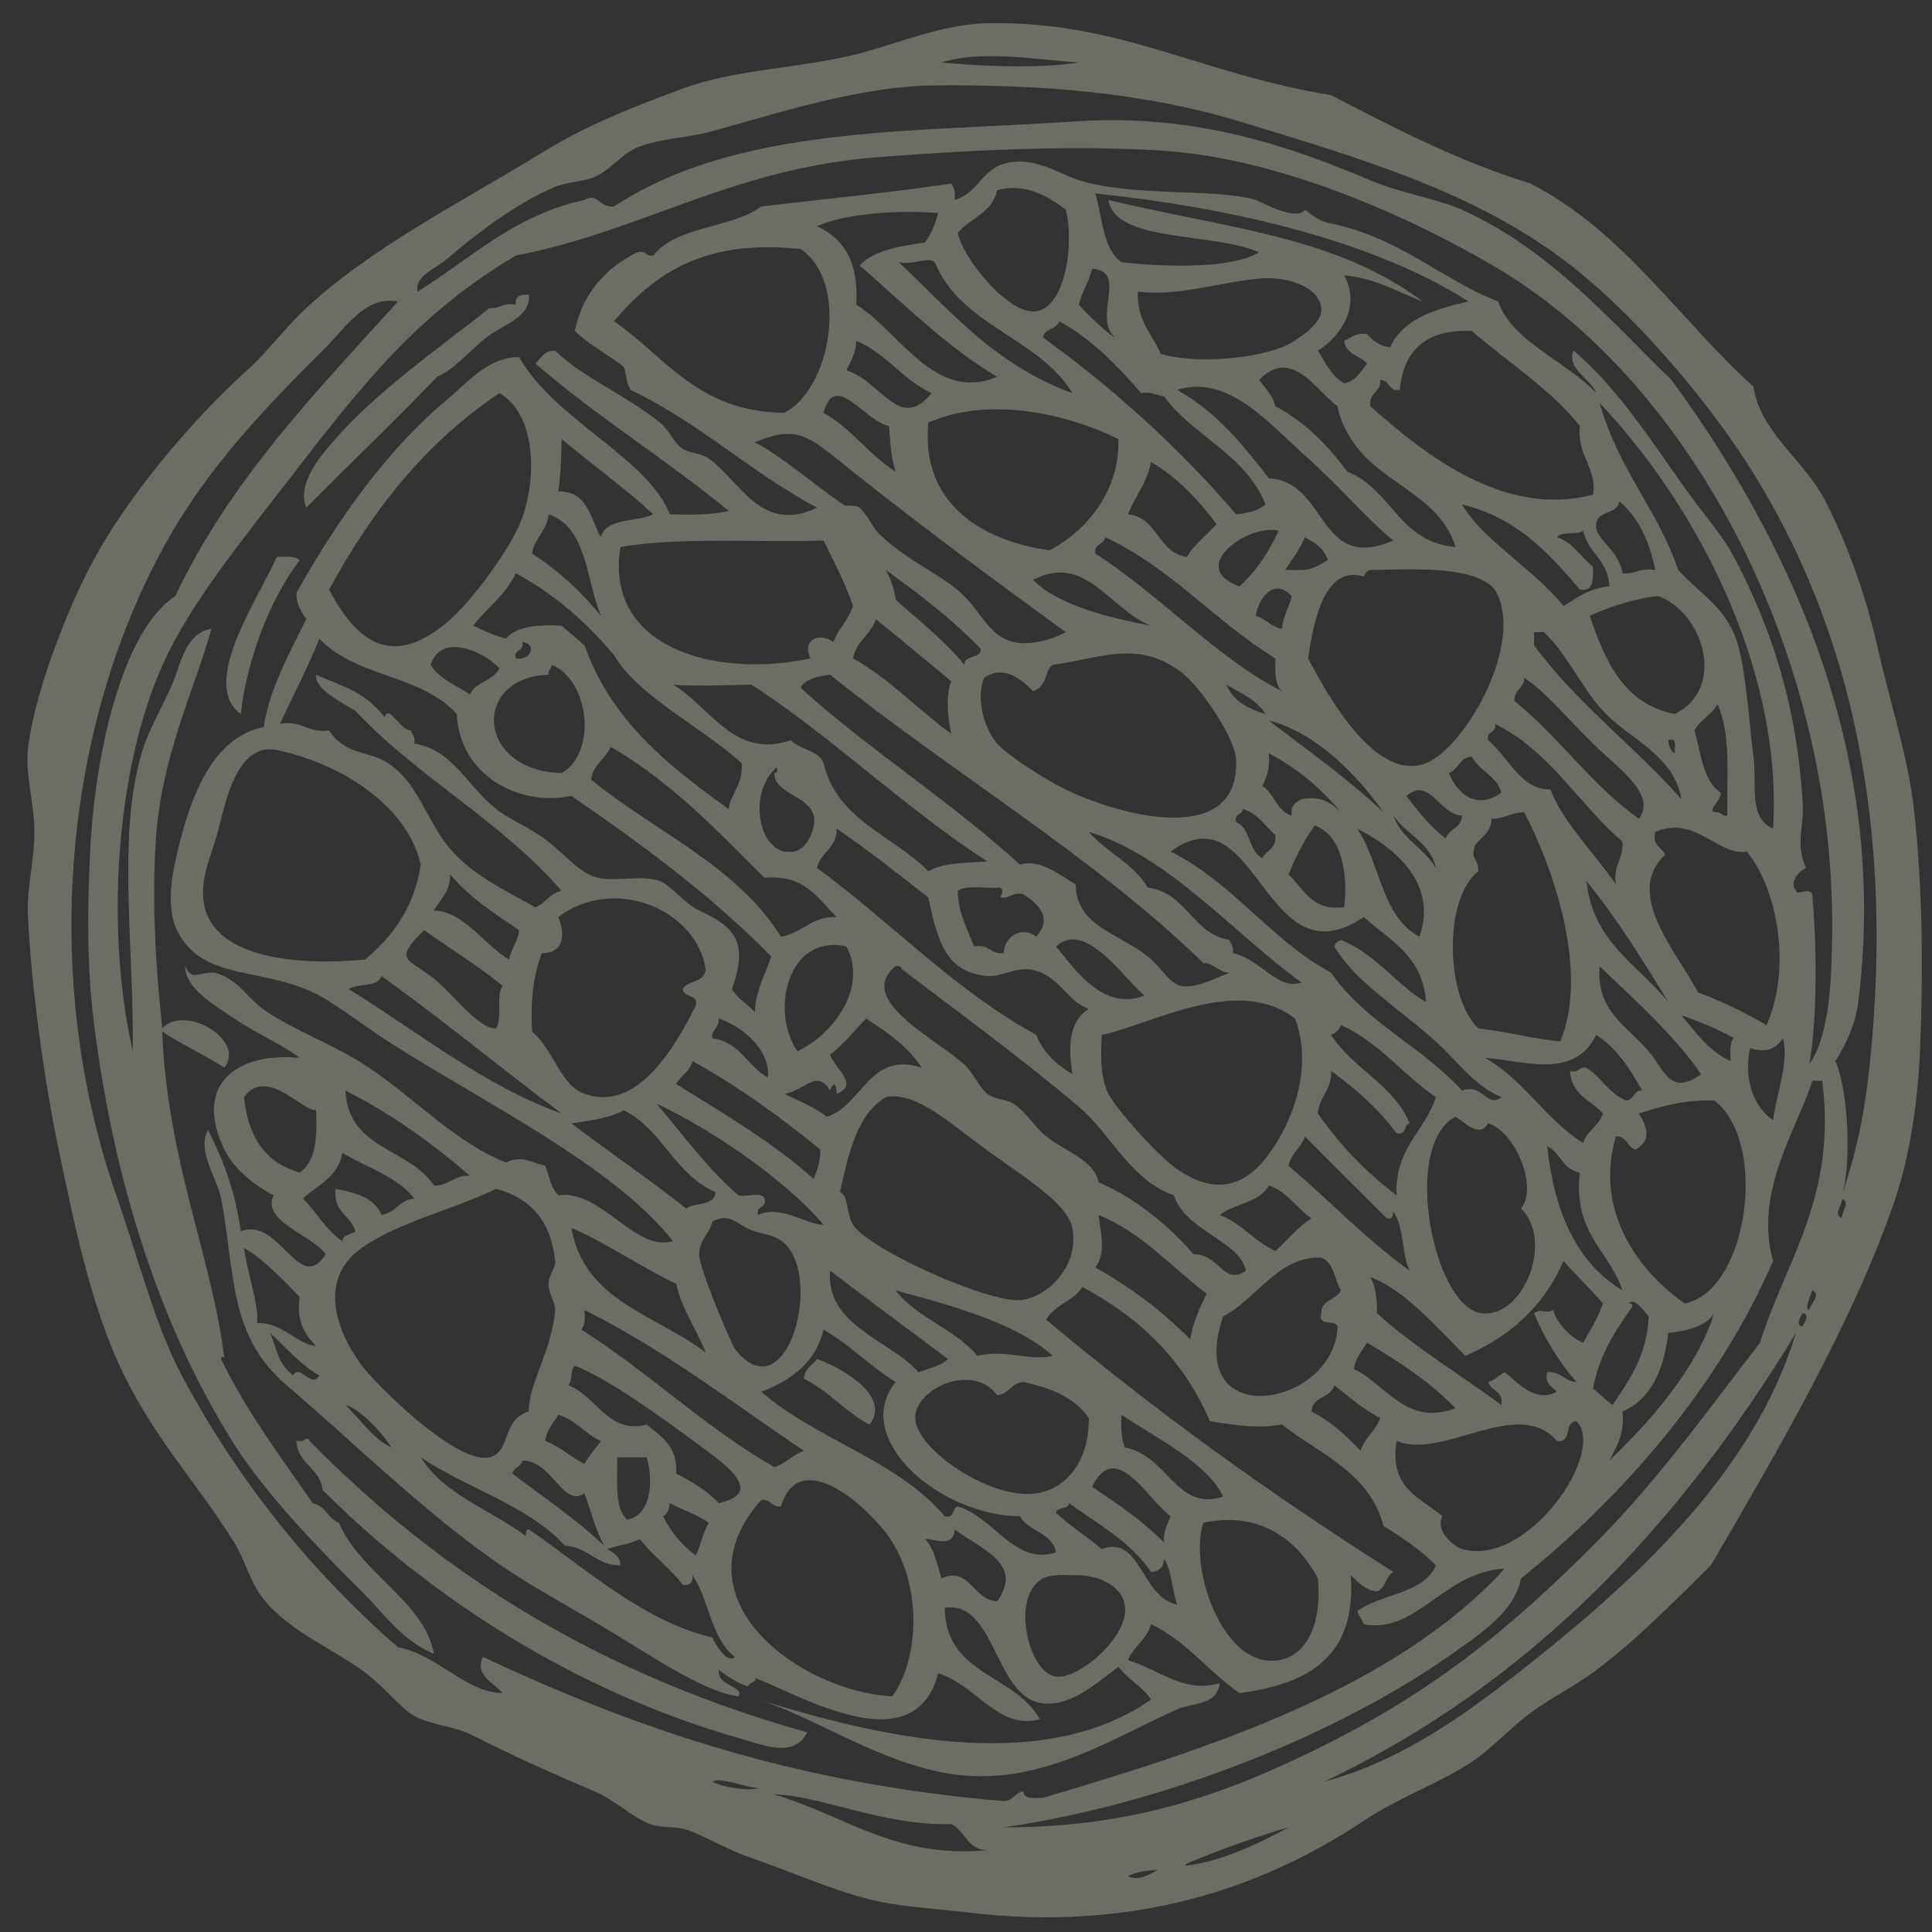 <?xml version="1.0" encoding="UTF-8"?> <svg xmlns="http://www.w3.org/2000/svg" width="57" height="57" viewBox="0 0 57 57" fill="none"><rect x="0" y="0" width="57" height="57" fill="#333333" stroke="none"/><path fill-rule="evenodd" clip-rule="evenodd" d="M15.604 8.701C15.677 9.359 14.807 9.594 14.348 9.957C13.836 10.361 13.437 10.876 12.898 11.116C11.637 12.431 10.318 13.688 9.035 14.98C8.755 14.281 9.431 13.489 9.808 13.049C11.059 11.582 12.97 10.256 14.444 9.088C14.756 9.109 14.853 8.917 15.217 8.991C15.188 8.736 15.351 8.674 15.604 8.701Z" fill="#F5F5DD" fill-opacity="0.3"></path><path fill-rule="evenodd" clip-rule="evenodd" d="M8.841 16.526C7.947 17.703 7.283 19.48 7.102 21.066C5.871 20.168 7.646 17.628 8.165 16.429C8.421 16.431 8.716 16.393 8.841 16.526Z" fill="#F5F5DD" fill-opacity="0.3"></path><path fill-rule="evenodd" clip-rule="evenodd" d="M25.649 42.029C24.931 41.652 24.451 41.037 23.717 40.676C23.736 40.374 23.966 40.282 24.103 40.097C24.898 40.374 26.304 41.225 25.649 42.029Z" fill="#F5F5DD" fill-opacity="0.3"></path><path fill-rule="evenodd" clip-rule="evenodd" d="M23.815 51.11C23.434 51.886 22.499 51.477 21.883 51.304C16.94 49.911 12.652 47.087 9.517 43.962C9.446 43.293 8.784 43.214 8.744 42.513C8.809 42.513 8.873 42.513 8.938 42.513C9.024 42.453 9.11 42.397 9.131 42.513C13.072 46.516 17.737 49.399 23.815 51.11Z" fill="#F5F5DD" fill-opacity="0.3"></path><path fill-rule="evenodd" clip-rule="evenodd" d="M39.271 2.808C41.141 3.772 42.997 4.75 45.163 5.417C47.922 6.845 49.531 9.422 51.732 11.406C51.931 12.765 53.222 13.552 53.857 14.787C54.484 16.007 55.054 17.564 55.403 19.134C55.739 20.643 56.29 22.298 56.466 23.868C56.734 26.272 56.732 28.581 56.658 30.726C56.6 32.454 56.351 34.104 55.886 35.46C54.661 39.029 52.389 42.905 50.476 46.182C49.352 47.289 48.331 48.342 47.095 49.274C46.499 49.724 45.781 50.077 45.163 50.53C44.549 50.98 44.053 51.557 43.424 51.979C42.511 52.592 41.284 53.02 40.236 53.718C37.209 55.734 33.406 57.008 28.547 56.423C27.549 56.302 26.561 56.263 25.649 56.036C24.585 55.772 23.302 55.209 22.075 54.781C21.461 54.566 20.953 54.255 20.336 54.007C19.977 53.864 19.52 53.95 19.176 53.814C18.626 53.596 18.136 53.104 17.534 52.848C16.301 52.324 15.165 51.817 13.96 51.206C13.391 50.917 12.701 50.891 12.221 50.626C11.812 50.4 11.324 49.734 10.675 49.273C9.66 48.553 8.396 48.05 7.681 47.051C7.369 46.616 7.207 45.985 6.908 45.505C5.769 43.681 4.494 42.385 3.527 40.289C2.676 38.447 2.193 36.145 1.691 33.72C1.344 32.042 0.922 29.232 0.822 26.958C0.789 26.213 1.015 25.386 1.015 24.543C1.015 23.73 0.748 22.864 0.822 22.128C0.977 20.591 1.905 18.165 2.657 16.718C3.693 14.727 5.595 12.46 7.294 10.921C7.923 10.351 8.404 9.686 8.936 9.183C10.928 7.296 13.633 5.958 16.084 4.449C17.331 3.682 18.747 3.128 20.142 2.614C21.64 2.062 23.346 2.035 25.069 1.648C26.32 1.366 27.718 0.697 29.222 0.681C33.096 0.644 35.334 2.156 39.271 2.808ZM27.775 1.843C28.595 1.924 30.53 2.052 31.832 1.843C30.524 1.759 28.983 1.467 27.775 1.843ZM17.245 5.9C17.642 5.665 17.656 6.13 18.115 6.093C21.72 3.718 26.754 3.916 31.735 3.581C35.341 3.34 38.149 4.359 40.43 5.32C41.353 5.709 42.403 5.861 43.135 6.19C45.782 7.379 47.626 9.591 49.318 11.213C52.539 15.62 55.787 21.954 54.824 29.568C54.746 30.181 54.491 30.768 54.148 31.307C54.567 32.239 54.607 34.502 54.34 35.267C54.914 33.59 55.088 32.24 55.21 30.92C55.95 22.902 53.983 16.787 50.572 12.276C49.428 10.762 48.071 9.257 46.709 8.122C43.934 5.81 40.533 4.783 36.565 3.581C33.75 2.729 30.705 2.49 27.581 2.519C25.346 2.54 22.849 3.369 21.012 3.872C20.287 4.07 19.441 4.083 18.79 4.354C18.355 4.536 18.002 5.024 17.534 5.224C17.187 5.373 16.738 5.359 16.375 5.514C15.161 6.032 14.036 6.921 13.187 7.639C12.801 7.966 12.238 8.133 12.318 8.605C13.892 7.634 15.151 6.35 17.245 5.9ZM6.619 40.097C6.619 40.044 6.542 39.987 6.522 40.097C7.28 41.658 8.278 42.978 9.227 44.347C9.6 44.425 9.672 44.804 10 44.927C10.647 46.44 12.517 47.237 12.802 48.791C11.878 48.423 11.295 47.567 10.677 46.956C9.397 45.692 7.821 44.051 6.909 42.609C4.699 39.114 3.325 34.754 2.755 30.05C2.564 28.468 2.578 26.851 2.659 25.124C2.787 22.374 3.571 18.631 5.17 17.589C6.806 14.137 9.328 11.571 11.739 8.895C10.779 8.716 10.199 9.665 9.614 10.247C7.837 12.014 6.133 13.782 4.881 16.043C1.878 21.459 1.188 28.838 3.432 35.267C4.094 37.165 4.56 39.064 5.364 40.58C7.09 43.833 9.365 46.538 11.739 48.597C12.929 48.826 13.743 49.942 14.83 49.95C14.572 49.653 13.984 49.419 14.251 48.887C18.842 51.034 23.512 52.627 29.611 53.138C29.899 53.137 29.939 52.887 30.19 52.848C30.201 53.095 30.514 53.04 30.77 53.041C35.721 51.584 41.181 49.8 44.391 46.279C42.591 46.372 41.812 48.21 40.237 47.921C40.186 47.778 40.094 47.678 40.044 47.535C40.742 47.009 41.995 47.039 42.363 46.182C41.915 45.728 41.376 45.366 40.817 45.023C40.406 43.438 38.94 42.907 37.822 42.028C37.047 42.151 36.566 42.06 35.697 41.932C34.928 40.125 33.616 38.86 31.93 37.971C31.675 38.393 31.101 38.495 30.867 38.937C34.073 41.623 37.497 44.092 41.107 46.375C40.885 46.508 40.88 46.857 40.624 46.955C40.253 46.907 40.072 46.669 39.851 46.472C40.03 48.905 38.565 49.693 36.566 49.95C35.653 49.318 35.008 48.416 33.958 47.92C33.837 48.378 33.441 48.563 33.282 48.983C34.268 49.285 34.904 49.959 35.987 49.66C35.905 50.323 35.193 50.227 34.731 50.432C32.605 51.38 30.448 52.861 27.679 52.268C25.692 51.842 23.908 50.612 22.367 50.142C25.584 51.128 30.642 52.467 33.959 50.142C33.705 49.752 33.271 49.543 32.993 49.176C32.331 49.677 31.531 50.405 30.674 50.239C29.346 49.981 29.339 47.197 27.873 47.437C27.898 49.441 29.969 49.398 30.674 50.722C29.454 51.062 28.805 49.703 27.679 49.37C26.962 52.099 23.499 49.938 22.173 49.466C22.493 49.56 22.065 49.657 22.076 49.756C21.729 49.652 21.477 49.454 21.207 49.273C21.15 49.756 21.972 49.741 21.787 50.046C20.754 49.921 19.179 48.825 17.826 48.017C16.752 47.377 15.632 46.781 14.638 46.085C12.388 44.509 10.411 42.531 8.455 40.869C6.724 39.397 6.942 37.515 6.523 35.363C6.402 34.74 5.798 33.964 6.137 33.334C6.582 34.209 6.947 35.164 7.103 36.328C8.264 35.886 8.808 38.231 9.614 37.005C9.167 36.404 7.721 36.051 8.069 35.266C7.588 35.017 6.923 34.539 6.62 33.913C5.704 32.026 6.939 31.037 8.842 31.209C8.301 30.801 7.525 30.469 6.91 30.049C6.317 29.644 5.469 29.172 5.461 28.503C5.676 28.96 5.801 28.674 6.331 28.697C7.053 28.88 7.324 29.503 7.877 29.856C8.788 30.438 9.681 30.757 10.582 31.305C12.051 32.199 13.331 33.669 14.929 34.299C15.413 34.067 15.668 34.3 16.088 34.396C16.203 34.699 16.256 35.066 16.474 35.265C17.759 35.091 18.728 36.956 19.855 36.617C18.081 34.373 14.232 32.511 11.451 30.725C10.66 30.217 9.842 29.56 9.229 29.276C7.642 28.54 6.033 28.911 5.268 27.538C4.978 27.015 4.979 26.293 5.172 25.412C5.558 23.653 6.199 21.769 7.78 21.451C7.95 20.323 8.524 19.306 9.036 18.264C8.895 18.05 8.743 17.848 8.746 17.491C9.963 15.32 11.402 13.29 13.19 11.791C13.761 11.312 14.404 10.529 15.315 10.535C16.373 12.405 19.125 13.512 19.759 15.172C20.241 15.186 20.932 15.209 21.498 15.075C19.665 13.559 17.592 12.284 15.799 10.728C15.959 10.567 16.051 10.337 16.378 10.342C17.129 11.105 18.452 11.643 19.47 12.467C19.769 12.709 19.859 13.055 20.145 13.24C20.364 13.381 20.69 13.364 20.918 13.53C21.838 14.198 22.467 15.765 24.106 14.979C22.153 13.937 20.628 12.469 18.6 11.501C18.43 11.165 18.516 11.134 18.407 10.825C17.938 10.456 17.381 10.176 16.958 9.762C17.201 8.621 17.878 7.912 18.793 7.444C19.067 7.365 19.044 7.58 19.276 7.54C19.945 6.663 21.573 6.746 22.464 6.091C24.122 5.893 26.307 5.681 28.067 5.415C28.149 5.527 28.195 5.674 28.164 5.898C28.826 5.724 28.942 5.037 29.613 4.835C30.498 4.569 31.262 5.145 31.835 5.318C33.497 5.82 35.795 5.544 37.052 5.898C37.414 6.065 38.26 6.511 38.501 6.188C38.702 6.341 38.895 6.503 39.177 6.574C41.296 6.989 42.545 8.262 44.201 8.893C44.59 10.058 46.192 10.649 47.099 11.597C46.909 11.151 46.211 10.89 46.422 10.342C47.995 11.669 49.11 13.673 50.287 15.172C50.586 15.553 50.943 16.021 51.156 16.428C52.25 18.512 53.005 20.743 53.185 23.673C53.231 24.436 52.96 24.883 53.281 25.605C53.059 25.706 52.781 26.042 52.991 26.281C52.989 26.457 53.477 26.097 53.474 26.474C53.573 27.499 53.652 29.913 53.378 31.401C54.001 30.516 54.039 28.803 54.054 27.537C54.148 19.402 49.964 11.36 44.201 7.927C41.62 6.389 37.766 4.68 34.347 4.449C31.712 4.271 28.607 4.425 25.846 4.642C21.603 4.976 18.95 6.816 15.22 7.54C12.341 9.238 10.691 11.337 8.554 14.109C7.209 15.855 5.832 17.535 4.98 19.229C3.478 22.217 3.05 27.171 3.917 31.015C3.96 27.906 3.437 24.603 4.208 22.127C4.402 21.502 4.803 20.824 5.077 20.195C5.329 19.616 5.466 18.669 6.236 18.553C5.747 20.348 4.751 22.29 4.594 24.833C4.476 26.722 4.604 28.62 4.787 30.339C5.438 29.625 7.257 30.658 6.622 31.498C6.032 31.122 5.368 30.82 4.787 30.436C4.92 34.215 6.295 37.225 6.619 40.097ZM30.576 9.184C31.436 9.05 31.699 7.181 31.446 6.19C30.938 5.798 30.262 5.386 29.417 5.611C29.278 6.276 28.633 6.436 28.258 6.866C28.412 7.641 29.776 9.309 30.576 9.184ZM32.315 5.707C32.529 6.427 32.539 7.35 33.088 7.736C34.362 7.881 36.322 7.938 37.146 7.446C35.842 6.845 32.901 7.176 32.702 5.9C36.254 6.752 39.398 6.966 41.975 8.895C41.229 8.61 40.595 8.214 39.657 8.121C40.175 9.083 39.509 9.948 38.885 10.344C39.106 10.701 39.284 11.103 39.657 11.31C40.012 11.246 40.138 10.953 40.334 10.73C40.13 10.483 39.701 10.461 39.657 10.053C39.866 9.972 39.987 9.804 40.334 9.86C40.503 10.045 40.695 10.207 41.01 10.247C41.395 9.409 42.329 9.119 43.328 8.895C40.403 7.032 36.106 6.102 32.315 5.707ZM24.104 6.673C24.989 7.093 25.327 7.824 25.263 8.991C26.512 9.739 27.569 11.897 29.417 11.117C27.886 10.201 26.676 8.964 25.36 7.832C25.783 7.386 26.525 7.259 27.292 7.156C27.465 6.911 27.591 6.618 27.678 6.286C26.609 6.195 24.993 6.274 24.104 6.673ZM23.138 12.179C24.533 11.467 25.056 8.301 23.621 7.349C20.763 7.035 19.281 8.097 18.115 9.475C19.634 10.531 20.591 12.15 23.138 12.179ZM27.582 7.736C27.355 7.558 26.967 7.836 26.519 7.736C28.155 9.295 29.396 10.776 31.639 11.599C30.646 9.952 28.338 9.62 27.582 7.736ZM32.895 9.957C32.225 9.375 33.295 7.991 32.218 7.929C32.135 8.327 31.916 8.592 31.832 8.991C32.116 9.32 32.699 9.861 32.895 9.957ZM37.821 10.247C38.145 10.125 38.961 9.601 38.981 9.184C39.015 8.444 37.907 8.139 37.146 8.218C35.843 8.354 34.74 8.749 33.571 8.605C33.537 9.476 33.996 9.854 34.248 10.44C35.168 10.714 36.806 10.63 37.821 10.247ZM34.344 11.696C34.117 11.665 33.981 11.543 33.667 11.599C32.966 10.787 32.222 10.019 31.252 9.474C31.185 9.729 30.813 9.679 30.77 9.957C32.882 11.483 34.788 13.216 36.469 15.174C36.824 15.142 37.132 15.063 37.338 14.884C36.754 13.408 35.217 12.884 34.344 11.696ZM46.612 12.566C45.722 11.46 44.493 10.691 43.424 9.764C41.969 9.698 41.393 10.446 41.299 11.503C40.951 11.561 41.014 11.208 40.72 11.213C40.745 11.592 40.37 11.572 40.43 11.986C41.967 13.349 44.35 15.295 46.998 14.594C47.125 13.801 46.513 13.44 46.612 12.566ZM24.974 10.923C26 11.245 26.539 12.769 27.485 11.599C26.627 11.202 26.148 10.426 25.263 10.054C25.256 10.433 25.093 10.657 24.974 10.923ZM40.236 13.435C39.912 13.091 39.553 12.534 39.464 11.986C38.828 11.535 38.103 10.21 37.146 11.213C37.327 11.45 37.545 11.65 37.629 11.986C38.514 12.453 39.174 13.146 39.754 13.918C41.053 14.422 41.276 16.002 42.942 16.14C42.534 14.785 41.097 14.345 40.236 13.435ZM37.435 14.111C39.19 14.208 38.862 16.913 41.106 15.947C40.323 15.309 39.515 14.336 38.497 13.435C37.432 12.491 36.23 11.027 34.73 11.503C35.954 12.193 36.684 13.154 37.435 14.111ZM9.71 17.396C10.646 19.18 11.72 19.588 13.188 18.362C13.91 17.758 15.101 16.146 15.41 15.271C15.866 13.98 15.768 12.186 14.734 11.599C12.57 13.042 10.977 15.056 9.71 17.396ZM24.297 12.179C25.122 12.643 25.639 13.414 26.422 13.918C26.263 13.393 26.271 13.03 26.23 12.566C25.534 12.459 24.632 10.907 24.297 12.179ZM49.51 16.816C50.157 17.526 50.932 17.928 51.249 18.941C51.529 19.835 51.623 21.552 51.733 22.323C51.838 23.069 51.562 24.13 52.312 24.448C52.609 19.636 49.928 14.76 47.192 11.89C47.789 13.946 48.892 14.985 49.51 16.816ZM27.389 12.469C27.168 14.784 28.855 15.937 30.963 16.236C32.099 15.647 33.053 14.424 32.992 12.952C31.468 12.198 29.163 11.683 27.389 12.469ZM24.684 13.532C23.77 12.792 23.38 12.583 22.269 13.049C23.065 13.458 23.942 14.243 24.877 14.884C24.998 14.966 25.234 14.874 25.36 14.98C25.592 15.176 25.721 15.538 25.94 15.753C26.744 16.548 27.856 16.985 28.451 17.588C28.961 18.105 29.215 18.782 29.9 18.941C30.381 19.052 31.008 18.883 31.446 18.651C29.425 17.188 26.745 15.201 24.684 13.532ZM16.472 14.498C17.351 14.488 17.414 15.295 17.728 15.85C17.882 15.263 18.776 15.416 19.274 15.174C18.42 14.386 17.462 13.701 16.569 12.952C16.549 13.677 16.558 13.837 16.472 14.498ZM33.281 15.174C34.181 15.272 34.142 16.309 35.02 16.43C35.242 16.04 35.607 15.793 35.889 15.464C35.356 14.741 34.747 14.095 33.958 13.628C33.845 14.257 33.484 14.636 33.281 15.174ZM47.095 15.464C47.019 15.9 47.75 16.179 47.868 16.913C48.255 16.945 48.404 16.741 48.834 16.816C48.662 15.958 48.335 15.255 47.772 14.787C47.728 15.194 47.122 15.04 47.095 15.464ZM46.612 17.396C45.699 16.313 44.744 15.272 43.135 14.884C43.72 15.913 45.27 16.804 46.13 17.879C46.525 17.631 46.896 17.357 47.482 17.299C47.453 16.524 46.85 16.322 46.709 15.657C46.528 15.798 46.069 15.661 45.936 15.85C46.426 16.005 46.63 16.445 46.999 16.72C46.998 17.073 47.036 17.466 46.612 17.396ZM15.7 16.333C16.481 16.84 17.153 17.456 17.728 18.169C17.288 17.096 17.32 15.549 16.183 15.174C16.14 15.679 15.768 15.854 15.7 16.333ZM36.566 17.299C37.06 16.859 37.429 16.295 37.725 15.657C36.855 15.434 34.99 16.735 36.566 17.299ZM18.308 16.14C17.816 19.119 21.131 20.027 23.911 19.424C23.648 18.855 24.184 18.653 24.587 18.941C24.739 18.546 25.031 18.29 25.167 17.879C24.928 17.184 24.606 16.572 24.297 15.947C22.375 16.013 19.99 15.835 18.308 16.14ZM37.629 19.424C35.847 18.34 34.563 16.758 32.605 15.85C32.575 16.078 32.27 16.03 32.315 16.333C34.22 17.552 35.953 19.457 37.821 20.391C37.612 20.213 37.618 19.821 37.629 19.424ZM37.918 16.816C38.538 16.815 38.617 16.872 39.174 16.526C39.068 16.182 38.792 16.007 38.498 15.85C38.347 16.215 38.122 16.504 37.918 16.816ZM40.236 17.009C39.11 16.672 38.765 18.224 38.594 19.424C39.201 20.592 40.62 23.088 42.072 22.516C43.234 22.057 45.025 18.912 44.1 17.395C43.492 16.651 41.469 16.807 40.43 16.816C40.322 16.837 40.279 16.923 40.236 17.009ZM26.422 17.686C26.901 18.142 27.905 18.907 28.451 19.617C28.445 19.289 28.948 19.47 28.934 19.134C28.088 18.274 27.129 17.527 26.133 16.816C26.315 17.143 26.39 17.429 26.422 17.686ZM33.958 18.458C32.773 18.024 32.038 16.292 30.48 17.106C31.234 17.897 32.926 18.265 33.958 18.458ZM18.115 19.328C17.308 18.364 16.368 17.533 15.217 16.913C14.923 17.553 14.367 17.93 13.96 18.459C14.265 18.605 14.574 18.747 14.927 18.845C15.226 18.467 15.866 18.432 16.569 18.459C16.791 18.654 17.023 18.843 17.245 19.038C18.034 21.276 19.735 22.602 21.496 23.869C21.577 23.37 21.931 23.145 21.882 22.516C20.694 21.439 18.838 20.552 18.115 19.328ZM37.049 18.168C37.349 18.254 37.499 18.491 37.821 18.555C37.855 18.17 38.032 17.928 38.111 17.589C37.627 17.062 37.16 17.554 37.049 18.168ZM48.931 17.589C48.456 17.598 47.449 17.909 46.902 18.168C47.361 19.512 47.904 20.773 49.413 21.066C50.946 20.308 50.254 18.072 48.931 17.589ZM25.167 19.424C26.26 20.037 27.072 20.932 28.064 21.647C27.962 21.218 27.893 20.514 28.064 20.101C27.332 19.481 26.582 18.878 25.843 18.266C25.694 18.728 25.263 18.909 25.167 19.424ZM45.26 19.038C46.513 20.747 48.217 22.006 49.607 23.578C49.396 22.35 48.245 21.872 47.482 21.163C46.716 20.452 46.317 19.377 45.55 18.651C45.453 18.651 45.356 18.651 45.26 18.651C45.26 18.78 45.26 18.909 45.26 19.038ZM8.261 21.356C8.928 21.238 9.071 21.641 9.71 21.55C10.2 22.297 10.851 22.127 11.449 22.516C12.318 23.081 12.548 24.114 13.188 24.931C13.837 25.76 14.858 26.252 15.796 26.767C16.098 26.65 16.217 26.35 16.569 26.284C14.811 24.242 12.32 22.934 10.483 20.971C10.051 20.709 9.282 20.328 9.324 19.908C10.274 20.312 10.746 20.416 11.353 21.164C11.444 20.746 11.815 21.559 12.126 21.55C12.156 21.681 12.264 21.735 12.222 21.937C13.368 22.124 13.749 23.157 14.637 23.869C15.032 24.184 15.667 24.424 16.183 24.835C16.718 25.261 17.122 25.772 17.631 25.897C18.141 26.022 18.935 25.801 19.467 25.994C19.791 26.111 20.216 26.677 20.626 26.863C21.671 27.34 22.099 27.789 21.592 29.182C21.761 29.464 22.05 29.626 22.269 29.858C22.303 29.184 22.583 28.756 22.752 28.216C20.998 26.427 18.958 24.925 16.859 23.482C15.281 23.806 13.558 22.859 13.478 21.067C12.395 19.877 10.554 20.014 9.421 18.845C9.073 19.721 8.645 20.516 8.261 21.356ZM15.217 19.424C15.659 19.513 15.861 18.983 15.41 18.941C15.482 19.239 15.145 19.127 15.217 19.424ZM12.705 19.617C12.965 20.033 13.455 20.22 13.864 20.487C14.03 20.106 14.567 20.095 14.734 19.714C14.284 19.23 13.016 18.64 12.705 19.617ZM29.417 21.936C29.715 22.276 30.869 23.041 31.639 23.385C33.446 24.192 36.571 24.861 36.469 22.419C36.441 21.747 35.375 20.212 34.827 19.811C33.554 18.878 32.509 19.412 31.059 19.617C30.804 19.766 30.932 20.241 30.48 20.391C30.122 20.036 29.621 19.596 29.031 20.004C28.786 20.614 29.039 21.503 29.417 21.936ZM16.279 19.617C16.274 19.741 16.156 19.751 16.183 19.907C13.92 19.975 14.038 22.746 16.569 22.806C17.624 22.214 17.393 20.067 16.279 19.617ZM35.503 28.409C32.196 25.212 28.094 22.808 24.491 19.907C24.122 19.957 23.766 20.02 23.621 20.294C25.666 22.146 28.061 23.646 30.093 25.511C30.649 25.311 31.307 25.841 31.735 26.09C31.76 27.32 32.933 27.494 33.861 28.216C34.205 28.483 34.502 29.007 34.827 29.085C35.251 29.186 35.875 28.849 36.276 28.699C35.935 28.685 35.844 28.422 35.503 28.409ZM44.68 20.68C45.998 21.745 46.962 23.165 48.351 24.158C48.891 23.449 47.733 22.646 47.095 22.032C46.34 21.307 45.553 20.351 44.97 20.004C44.97 20.326 44.656 20.334 44.68 20.68ZM23.331 21.839C23.59 22.128 24.151 22.115 24.297 22.516C24.701 24.206 26.352 24.646 27.389 25.704C27.857 25.425 28.683 25.46 29.128 25.414C26.665 23.818 24.626 21.8 22.172 20.197C21.256 20.216 20.389 20.255 19.854 20.197C20.929 20.82 21.653 22.414 23.331 21.839ZM37.338 21.066C37.081 20.647 36.605 20.448 36.179 20.197C36.377 20.675 36.816 20.913 37.338 21.066ZM49.993 21.549C50.187 22.226 50.242 23.041 50.766 23.385C50.806 23.605 50.264 23.987 50.67 23.964C50.793 23.97 50.804 24.088 50.96 24.061C50.944 22.886 51.072 21.637 50.67 20.776C50.503 21.093 50.16 21.233 49.993 21.549ZM40.816 23.965C40.009 22.808 38.759 21.578 37.435 21.26C38.583 22.14 39.777 22.976 40.816 23.965ZM43.907 21.839C44.516 22.354 44.876 23.314 45.743 23.289C46.08 24.215 47.032 25.167 47.675 26.09C47.581 25.513 47.903 25.352 47.868 24.834C46.569 23.719 45.725 22.146 44.101 21.356C44.173 21.654 43.836 21.542 43.907 21.839ZM49.413 22.226C49.392 22.054 49.511 21.742 49.22 21.839C49.234 22.019 49.284 22.162 49.413 22.226ZM22.558 25.897C21.153 24.501 19.793 23.059 18.018 22.033C17.864 22.395 17.501 22.546 17.438 22.999C19.314 24.536 21.731 25.532 23.041 27.636C23.68 27.534 23.918 27.032 24.684 27.056C24.129 26.516 23.758 25.792 22.558 25.897ZM8.165 22.129C6.951 21.881 6.625 23.811 6.426 24.544C6.223 25.294 5.853 25.996 6.039 26.766C6.407 28.281 8.808 28.496 10.773 28.311C11.573 27.629 12.218 26.794 12.415 25.51C12.002 23.707 9.961 22.496 8.165 22.129ZM39.56 23.965C38.978 23.259 38.28 22.669 37.435 22.226C37.478 22.655 37.366 22.93 37.242 23.192C37.604 23.409 37.66 23.933 38.111 24.062C38.066 23.758 38.232 23.667 38.402 23.578C39.024 23.471 39.301 23.709 39.56 23.965ZM42.748 22.806C43.005 23.469 43.61 23.894 44.294 23.385C44.155 22.88 43.643 22.748 43.425 22.323C43.051 22.335 43.043 22.714 42.748 22.806ZM22.848 22.709C22.048 23.478 22.403 25.311 23.428 25.124C23.864 25.044 24.086 24.349 24.007 24.061C23.842 23.457 22.834 23.418 22.848 22.805C22.999 22.813 22.916 22.524 22.848 22.709ZM41.492 23.481C41.839 23.94 42.197 24.387 42.652 24.737C42.743 24.443 43.122 24.435 43.135 24.062C42.447 24.03 42.195 22.903 41.492 23.481ZM36.469 24.254C36.901 24.435 36.833 25.115 37.242 25.317C37.365 25.086 37.666 25.032 37.629 24.641C37.319 24.37 37.115 23.995 36.663 23.868C36.661 24.06 36.399 23.991 36.469 24.254ZM44.97 23.965C44.584 23.965 44.39 24.158 44.004 24.158C43.995 24.567 43.701 24.692 43.521 24.931C43.369 25.383 43.601 25.252 43.617 25.704C42.562 26.525 42.66 29.448 43.617 30.341C44.454 30.438 45.187 30.639 46.032 30.727C46.895 28.66 45.813 25.574 44.97 23.965ZM42.362 25.607C42.193 24.842 41.483 24.619 41.106 24.062C41.353 24.748 42.014 25.021 42.362 25.607ZM38.015 25.8C38.473 26.212 38.672 26.882 39.657 26.766C39.737 26.125 39.736 24.708 38.788 24.351C38.481 24.785 38.231 25.276 38.015 25.8ZM41.879 27.636C42.472 25.944 40.932 24.898 40.044 24.448C40.716 25.45 40.772 27.068 41.879 27.636ZM24.104 25.607C26.298 27.213 28.124 29.186 30.576 30.534C30.78 31.07 31.178 31.413 31.639 31.693C31.533 30.961 31.49 30.165 32.122 29.761C31.472 29.563 31.228 28.712 30.383 28.602C29.946 28.545 29.508 28.83 29.128 28.795C27.966 28.688 27.677 27.89 27.389 26.477C26.5 25.788 25.626 25.084 24.684 24.448C24.692 25.035 24.208 25.132 24.104 25.607ZM33.861 26.186C35.026 26.342 35.151 27.537 36.276 27.732C36.306 27.863 36.413 27.917 36.373 28.119C37.213 28.303 37.679 29.227 38.401 28.988C36.392 27.535 34.446 25.224 32.122 24.544C32.648 25.146 33.444 25.477 33.861 26.186ZM48.834 24.544C48.736 24.965 49.034 24.988 49.124 25.221C47.874 26.393 49.542 28.163 50.09 29.278C50.823 29.544 51.485 29.88 52.119 30.244C52.84 28.634 52.487 26.292 51.539 25.124C50.683 25.273 50.036 24.036 48.834 24.544ZM34.537 25.124C36.385 26.045 37.474 27.726 39.271 28.698C40.264 30.152 41.975 30.887 43.135 32.176C43.754 31.946 43.878 32.715 44.294 32.369C43.508 32.05 42.987 31.292 42.362 30.727C41.3 29.766 39.996 28.986 39.367 27.925C39.388 27.817 39.474 27.775 39.561 27.732C40.597 28.145 41.161 29.03 42.073 29.567C41.982 28.209 41 27.742 40.237 27.056C37.278 29.05 37.113 23.24 34.537 25.124ZM12.802 26.863C13.69 26.89 14.258 27.862 15.023 28.312C15.075 27.977 15.281 27.797 15.313 27.442C14.585 26.948 13.838 26.471 13.285 25.8C13.28 26.312 12.989 26.535 12.802 26.863ZM49.221 29.568C48.467 28.325 47.702 27.094 46.806 25.994C46.992 27.803 48.333 28.459 49.221 29.568ZM28.258 26.283C28.27 26.915 28.498 27.319 28.741 27.925C29.184 27.836 29.207 28.167 29.61 28.119C29.652 27.558 30.194 27.334 30.576 27.636C31.056 27.073 30.655 26.693 30.19 26.38C29.855 26.302 29.818 26.524 29.514 26.476C29.551 26.338 29.629 26.313 29.514 26.186C29.102 26.226 28.518 26.093 28.258 26.283ZM16.472 27.056C16.647 27.468 16.705 28.123 15.989 28.119C15.742 28.741 15.643 29.512 15.699 30.437C16.342 30.974 16.526 32.015 17.245 32.272C18.811 32.833 19.926 30.868 20.529 29.664C20.602 29.302 20.16 29.453 20.142 29.181C20.29 28.91 20.794 28.995 20.819 28.601C20.546 26.804 18.091 25.823 16.472 27.056ZM12.705 28.795C13.284 29.209 14.107 30.384 14.637 30.34C14.827 30.047 14.624 29.362 14.83 29.084C14.101 28.493 13.285 27.989 12.512 27.442C11.662 28.294 11.938 28.246 12.705 28.795ZM31.156 27.925C31.756 28.659 32.57 29.833 33.764 29.374C33.086 28.785 32 27.133 31.156 27.925ZM24.974 27.925C23.245 27.537 22.71 29.827 23.525 31.017C24.631 30.489 25.599 29.109 24.974 27.925ZM48.641 31.017C49.106 31.568 49.272 32.347 50.187 31.693C49.38 30.503 48.044 29.328 47.192 28.505C47.092 29.842 47.972 30.225 48.641 31.017ZM34.634 35.267C33.348 34.812 32.786 33.466 31.833 32.658C30.144 31.228 28.393 29.95 26.616 28.601C26.595 28.526 26.535 28.489 26.423 28.504C25.229 29.481 27.568 30.619 28.451 31.403C28.672 31.598 28.908 32.098 29.128 32.272C29.34 32.44 29.69 32.426 29.901 32.562C30.287 32.812 30.532 33.269 30.867 33.528C31.472 33.997 32.281 34.228 32.413 34.881C33.556 35.377 34.526 36.206 35.214 37.006C35.983 36.99 36.09 37.953 36.76 37.489C36.573 36.605 34.973 36.318 34.634 35.267ZM16.569 32.852C14.782 31.515 13.072 30.101 11.256 28.795C11.148 29.138 10.559 29 10.29 29.181C12.429 30.507 14.315 32.052 16.569 32.852ZM32.508 30.534C32.48 31.031 32.441 31.753 32.702 32.273C32.917 32.701 34.145 34.092 34.73 34.495C36.03 35.389 36.892 34.854 37.531 33.915C38.274 32.825 38.693 31.33 38.208 30.051C36.525 28.747 33.972 30.22 32.508 30.534ZM51.056 31.306C51.057 31.05 51.02 30.755 51.153 30.63C50.732 30.372 49.879 30.038 49.607 29.954C50.036 30.459 50.412 31.017 51.056 31.306ZM21.013 30.631C21.837 30.74 22.049 31.462 22.655 31.79C22.737 31.019 21.962 30.303 21.206 30.051C21.231 30.333 20.988 30.347 21.013 30.631ZM23.138 32.272C23.572 32.482 24.036 32.662 24.394 32.949C25.439 32.627 25.642 30.996 27.195 31.5C26.788 30.876 26.18 30.454 25.553 30.051C25.201 30.407 24.898 30.813 24.49 31.113C24.577 31.468 25.388 32.013 24.684 32.273C24.672 31.784 24.507 32.076 24.49 32.176C24.091 31.526 23.776 32.166 23.138 32.272ZM39.56 30.244C39.506 30.383 39.41 30.479 39.271 30.534C39.911 31.535 41.104 31.984 41.589 33.142C41.402 33.181 41.512 33.516 41.203 33.431C40.661 32.716 40.004 32.118 39.271 31.596C39.299 32.172 38.919 32.34 38.884 32.852C39.528 33.786 40.307 34.584 41.203 35.267C41.146 33.858 42.038 33.397 42.362 32.369C41.383 31.706 40.697 30.75 39.56 30.244ZM43.811 31.21C44.965 31.859 45.595 33.032 46.709 33.721C46.817 33.347 47.181 33.227 47.288 32.852C46.946 32.454 46.353 32.306 46.322 31.596C46.595 31.676 46.572 31.459 46.805 31.5C47.236 31.778 47.466 32.256 47.965 32.466C48.223 32.466 48.174 32.161 48.448 32.176C48.093 31.533 47.7 30.926 47.095 30.534C46.431 31.839 45.07 31.312 43.811 31.21ZM51.636 30.92C51.429 31.797 51.733 32.669 52.312 33.046C52.402 32.297 52.791 31.336 52.602 30.631C52.394 30.95 52.087 31.078 51.636 30.92ZM20.433 31.306C20.357 31.616 20.082 31.729 19.951 31.983C21.356 32.863 22.804 33.701 24.007 34.784C24.103 34.526 24.206 34.274 24.201 33.915C23.03 32.961 21.801 32.063 20.433 31.306ZM53.471 31.886C53.041 33.273 51.731 35.154 52.312 37.199C50.736 40.85 47.953 44.103 44.874 46.57C44.687 47.54 43.709 48.18 42.845 48.791C39.481 51.172 34.343 53.233 29.611 53.912C32.822 53.918 35.28 53.22 37.629 52.173C41.567 50.416 43.953 48.591 46.709 45.893C48.78 43.866 50.266 41.764 51.926 39.614C52.706 37.128 54.192 35.329 53.762 31.886C53.664 31.886 53.568 31.886 53.471 31.886ZM7.199 32.369C7.316 33.539 7.83 34.314 8.841 34.591C9.31 34.288 9.363 33.566 9.324 32.755C8.913 32.788 7.873 31.453 7.199 32.369ZM12.802 34.977C13.257 34.982 13.391 34.666 13.864 34.687C12.756 33.735 11.562 32.867 10.194 32.176C10.261 33.912 12.097 33.879 12.802 34.977ZM24.78 35.17C25.047 35.272 24.97 35.84 25.167 36.136C25.663 36.883 29.143 38.43 30.093 38.358C30.875 38.299 31.852 37.37 31.639 36.233C31.506 35.521 30.213 34.721 29.224 34.011C28.063 33.176 27.037 32.183 26.133 32.369C25.27 32.891 25.038 34.044 24.78 35.17ZM19.371 32.562C20.154 33.486 20.871 34.475 21.786 35.267C22.016 35.326 22.486 35.145 22.558 35.364C22.63 35.661 22.294 35.55 22.366 35.846C23.041 35.533 23.792 36.133 24.297 36.136C23.053 34.674 20.782 33.214 19.371 32.562ZM50.573 32.466C49.684 32.446 49.008 32.639 48.351 32.852C48.606 33.256 48.729 33.649 48.255 33.915C47.993 33.854 48.014 33.511 47.675 33.528C47.015 35.773 48.394 37.547 49.704 38.455C51.587 38.087 52.176 33.664 50.573 32.466ZM20.24 35.653C20.503 35.465 21.084 35.595 21.109 35.17C19.913 34.66 19.542 33.324 18.404 32.755C18.01 32.997 17.154 33.1 16.859 33.142C17.972 33.993 19.147 34.782 20.24 35.653ZM43.715 38.745C44.961 38.89 45.848 36.588 44.874 35.654C45.386 35.037 44.71 33.382 43.908 33.142C43.644 33.599 43.194 33.09 42.942 32.949C41.335 33.783 42.288 38.578 43.715 38.745ZM38.015 34.398C39.223 35.411 40.295 36.562 41.589 37.489C41.343 36.993 41.432 36.165 41.106 35.75C41.095 35.868 41.078 35.978 40.913 35.943C40.106 35.14 39.297 34.339 38.498 33.528C38.392 33.873 38.087 34.019 38.015 34.398ZM47.868 38.069C47.472 36.888 46.401 36.38 46.612 34.591C46.104 34.52 46.044 34 45.647 33.818C45.855 35.766 46.519 37.261 47.868 38.069ZM8.937 35.364C9.346 35.76 9.615 36.296 10.097 36.62C10.124 36.421 10.354 36.427 10.483 36.33C10.355 35.846 9.813 35.777 9.904 35.074C10.499 35.188 11.056 35.339 11.256 35.846C11.675 35.782 11.775 35.399 12.222 35.364C11.721 34.706 10.821 34.446 10.097 34.011C9.986 34.737 9.363 34.952 8.937 35.364ZM37.435 34.977C37.167 35.483 36.419 35.507 35.986 35.846C36.641 36.094 37.006 36.63 37.629 36.909C37.983 36.589 38.284 36.212 38.691 35.943C38.249 35.644 37.992 35.161 37.435 34.977ZM10.677 36.813C9.393 37.715 9.883 39.225 10.677 40.291C11.127 40.895 13.499 43.226 14.444 42.995C15.083 42.839 14.803 41.864 15.603 41.643C15.582 40.849 16.302 39.803 16.376 38.649C16.39 38.423 16.178 38.176 16.183 37.876C16.187 37.605 16.399 37.422 16.376 37.199C16.248 35.96 15.6 35.332 14.637 35.074C13.412 35.678 11.761 36.05 10.677 36.813ZM54.341 35.943C54.314 35.774 54.613 35.461 54.341 35.364C54.367 35.533 54.069 35.846 54.341 35.943ZM32.315 37.392C33.364 37.985 34.305 38.688 35.117 39.517C35.198 38.988 35.402 38.58 35.6 38.165C34.547 37.382 33.717 36.377 32.412 35.847C32.444 36.258 32.667 36.956 32.315 37.392ZM20.626 37.006C20.618 37.402 21.581 39.671 21.689 39.807C23.093 41.583 24.152 38.241 23.331 36.91C23.04 36.437 22.622 36.442 22.269 36.33C21.731 36.16 21.575 35.746 21.013 36.04C20.93 36.428 20.635 36.553 20.626 37.006ZM20.82 39.904C20.552 39.206 20.128 38.663 19.951 37.876C18.92 37.392 17.718 36.567 16.859 36.233C17.235 38.401 19.384 38.796 20.82 39.904ZM9.324 39.711C9.008 39.383 8.736 39.011 8.841 38.262C8.334 37.739 7.836 37.207 7.199 36.813C7.259 37.395 7.66 38.586 7.585 39.035C8.328 39.004 8.779 39.676 9.324 39.711ZM38.981 37.103C37.702 37.058 37.09 38.314 36.083 38.841C34.92 42.299 39.378 41.526 39.464 39.131C39.388 38.917 38.866 39.149 38.981 38.745C38.981 38.327 39.436 38.363 39.56 38.069C39.365 37.748 39.357 37.242 38.981 37.103ZM43.232 40.001C42.413 39.176 41.407 38.026 40.43 37.682C40.585 37.947 40.629 38.321 40.623 38.745C41.741 39.753 43.071 40.548 44.294 41.45C44.366 41.025 43.982 41.054 43.908 40.774C44.109 40.717 44.22 40.571 44.391 40.484C44.764 40.757 45.265 41.411 45.936 41.064C45.808 40.902 45.562 40.858 45.647 40.484C46.069 40.448 46.143 40.76 46.516 40.774C45.981 40.178 45.539 39.427 45.26 38.745C45.511 38.569 45.551 38.787 45.839 38.649C45.845 38.901 46.289 39.462 46.709 39.614C46.913 39.239 47.146 38.893 47.288 38.455C46.922 38.015 46.503 37.63 46.129 37.199C45.558 38.528 44.56 39.429 43.232 40.001ZM27.099 40.484C27.404 40.37 27.759 40.307 27.968 40.097C26.811 39.225 25.64 38.368 24.49 37.489C24.356 39.117 26.247 39.523 27.099 40.484ZM28.837 40.001C29.665 39.797 30.389 40.168 31.06 40.001C29.946 38.989 27.837 38.458 26.422 38.069C27.052 38.888 28.179 39.21 28.837 40.001ZM53.374 38.649C53.396 38.498 53.746 38.197 53.471 38.069C53.423 38.192 53.226 38.646 53.374 38.649ZM48.158 38.552C47.598 39.343 47.187 39.991 46.998 40.967C47.204 41.115 47.358 41.315 47.578 41.449C48.068 40.716 48.586 40.01 48.641 38.841C48.521 38.697 48.21 38.25 48.061 38.455C48.12 38.46 48.176 38.469 48.158 38.552ZM17.149 39.228C19.146 40.483 20.777 42.104 22.848 43.285C23.187 43.173 23.388 42.923 23.718 42.802C21.598 41.38 19.608 39.827 17.245 38.649C17.258 38.886 17.26 39.114 17.149 39.228ZM49.221 39.324C49.086 40.413 48.724 41.275 47.868 41.643C47.939 42.325 47.682 42.68 47.482 43.091C48.719 41.913 50.077 40.341 50.573 38.745C50.326 39.177 49.584 39.288 49.221 39.324ZM53.182 39.131C53.21 39.072 53.422 38.759 53.182 38.745C53.153 38.804 52.941 39.116 53.182 39.131ZM30.093 44.734C27.751 44.722 25.086 42.46 26.422 40.774C25.668 40.304 25.074 39.675 24.297 39.228C24.059 40.214 23.342 40.72 22.461 41.064C24.082 42.47 26.49 43.089 27.872 44.734C28.182 44.819 28.072 44.484 28.258 44.445C29.328 44.763 29.957 46.206 31.156 45.797C31.039 45.205 30.341 45.194 30.093 44.734ZM8.648 40.58C8.839 40.211 9.191 40.988 9.421 40.58C8.847 40.252 8.438 39.76 7.971 39.324C8.212 39.913 8.182 40.194 8.648 40.58ZM39.077 52.559C41.422 51.941 43.414 50.456 45.26 48.985C48.4 46.482 51.764 43.358 52.988 39.324C49.562 44.947 45.211 49.644 39.077 52.559ZM40.333 39.614C40.191 39.858 39.992 40.046 39.947 40.387C40.911 40.866 41.499 42.09 42.941 41.547C42.199 40.776 41.284 40.176 40.333 39.614ZM16.762 40.87C17.609 41.179 17.925 42.326 19.081 42.029C19.503 42.38 19.996 42.659 19.951 43.478C20.42 43.717 20.867 43.978 21.206 44.348C22.512 44.056 21.539 43.306 20.724 42.706C19.463 41.777 17.957 40.678 16.956 40.291C16.821 40.414 16.897 40.747 16.762 40.87ZM27.002 41.836C27.003 42.726 29.198 44.263 30.576 44.058C31.497 43.921 32.14 43.066 32.122 41.836C31.718 41.241 31.015 40.947 30.19 40.773C29.827 40.796 29.782 41.137 29.417 41.16C28.71 40.194 27.001 40.949 27.002 41.836ZM38.691 41.643C39.271 41.932 39.715 42.358 40.139 42.802C40.26 42.407 40.59 42.222 40.719 41.836C40.21 41.572 39.798 41.211 39.367 40.87C39.266 41.252 38.721 41.19 38.691 41.643ZM11.546 42.706C11.242 42.204 10.579 41.549 10.194 41.449C10.633 41.88 10.967 42.415 11.546 42.706ZM16.086 42.512C16.533 42.676 16.833 42.989 17.245 43.189C17.381 42.938 17.572 42.743 17.728 42.512C17.256 42.308 16.996 41.893 16.472 41.74C16.33 41.983 16.131 42.171 16.086 42.512ZM33.185 42.706C34.456 42.932 34.691 44.607 36.083 44.155C35.642 43.175 34.13 42.44 33.088 41.74C33.069 42.113 33.084 42.451 33.185 42.706ZM41.203 42.512C40.976 43.93 41.917 44.181 42.555 44.734C42.328 45.16 42.888 45.63 43.135 45.7C45.068 46.256 47.403 42.846 46.516 41.932C46.125 41.928 46.402 42.592 45.936 42.512C44.768 41.178 42.599 43.081 41.203 42.512ZM17.922 45.7C18.087 45.824 18.302 45.9 18.308 46.183C17.565 46.185 17.371 45.639 16.666 45.603C15.577 44.406 13.778 43.918 12.415 42.995C13.106 44.108 14.477 44.541 15.507 45.314C15.529 45.238 15.509 45.123 15.603 45.12C17.264 46.265 18.994 47.842 21.013 48.308C21.129 48.55 21.449 49.09 21.689 48.888C20.984 48.37 20.926 47.204 20.433 46.473C20.451 46.684 20.354 46.78 20.143 46.763C19.782 46.255 19.249 45.918 18.888 45.41C18.57 45.553 18.05 45.643 17.922 45.7ZM18.501 44.831C19.202 44.72 19.288 43.722 19.081 42.995C18.791 42.995 18.501 42.995 18.211 42.995C18.216 43.699 18.126 44.498 18.501 44.831ZM17.825 45.603C17.57 45.15 17.437 44.575 17.245 44.058C16.605 44.498 16.269 43.067 15.41 43.092C15.382 43.289 15.148 43.281 15.12 43.478C16.034 44.174 17 44.819 17.825 45.603ZM32.218 43.865C32.973 44.367 33.717 44.878 34.344 45.507C34.312 45.154 34.451 44.971 34.537 44.734C33.826 44.212 32.924 42.443 32.218 43.865ZM26.133 45.217C25.4 44.266 23.561 42.73 23.041 44.444C22.758 44.469 22.744 44.226 22.461 44.251C19.847 47.176 23.624 49.914 26.326 50.047C27.124 48.959 27.25 46.668 26.133 45.217ZM19.564 44.734C19.794 45.212 20.128 45.587 20.53 45.894C20.678 45.592 20.735 45.198 20.916 44.928C20.578 44.687 20.14 44.544 19.756 44.348C19.744 44.528 19.693 44.67 19.564 44.734ZM32.508 45.7C33.675 45.282 33.647 47.111 34.73 47.343C34.573 46.92 34.578 46.336 34.344 45.99C34.332 46.236 34.203 46.365 33.957 46.377C33.365 45.487 32.399 44.973 31.542 44.348C31.516 44.547 31.182 44.439 31.156 44.638C31.581 45.017 32.063 45.341 32.508 45.7ZM37.338 48.985C38.398 49.122 39.022 48.116 38.884 46.57C38.369 45.587 37.295 44.538 35.503 44.927C35.084 46.195 35.971 48.806 37.338 48.985ZM27.775 46.57C28.598 46.192 28.707 47.204 29.417 47.246C30.222 46.128 28.935 45.702 28.162 45.121C28.156 45.726 27.419 45.353 27.292 45.41C27.566 45.685 27.646 46.151 27.775 46.57ZM30.77 46.57C29.797 47.088 30.342 49.362 31.156 49.467C31.823 49.554 33.346 48.271 33.185 47.342C33.093 46.818 32.46 46.465 31.735 46.473C31.433 46.476 31.029 46.431 30.77 46.57ZM22.366 52.752C21.942 52.721 21.276 52.428 21.013 52.559C21.292 52.733 22.132 52.852 22.366 52.752ZM29.128 54.587C28.53 54.574 28.477 54.014 28.065 53.815C26.079 53.878 24.13 52.95 22.848 52.945C24.967 53.575 26.41 54.839 29.128 54.587ZM35.503 54.781C35.233 54.888 34.506 55.158 35.407 54.974C36.279 54.795 37.292 54.318 38.015 53.911C37.052 54.186 36.049 54.564 35.503 54.781ZM33.281 55.361C33.567 55.485 33.894 55.332 34.15 55.167C33.825 55.196 33.491 55.216 33.281 55.361Z" fill="#F5F5DD" fill-opacity="0.3"></path></svg> 